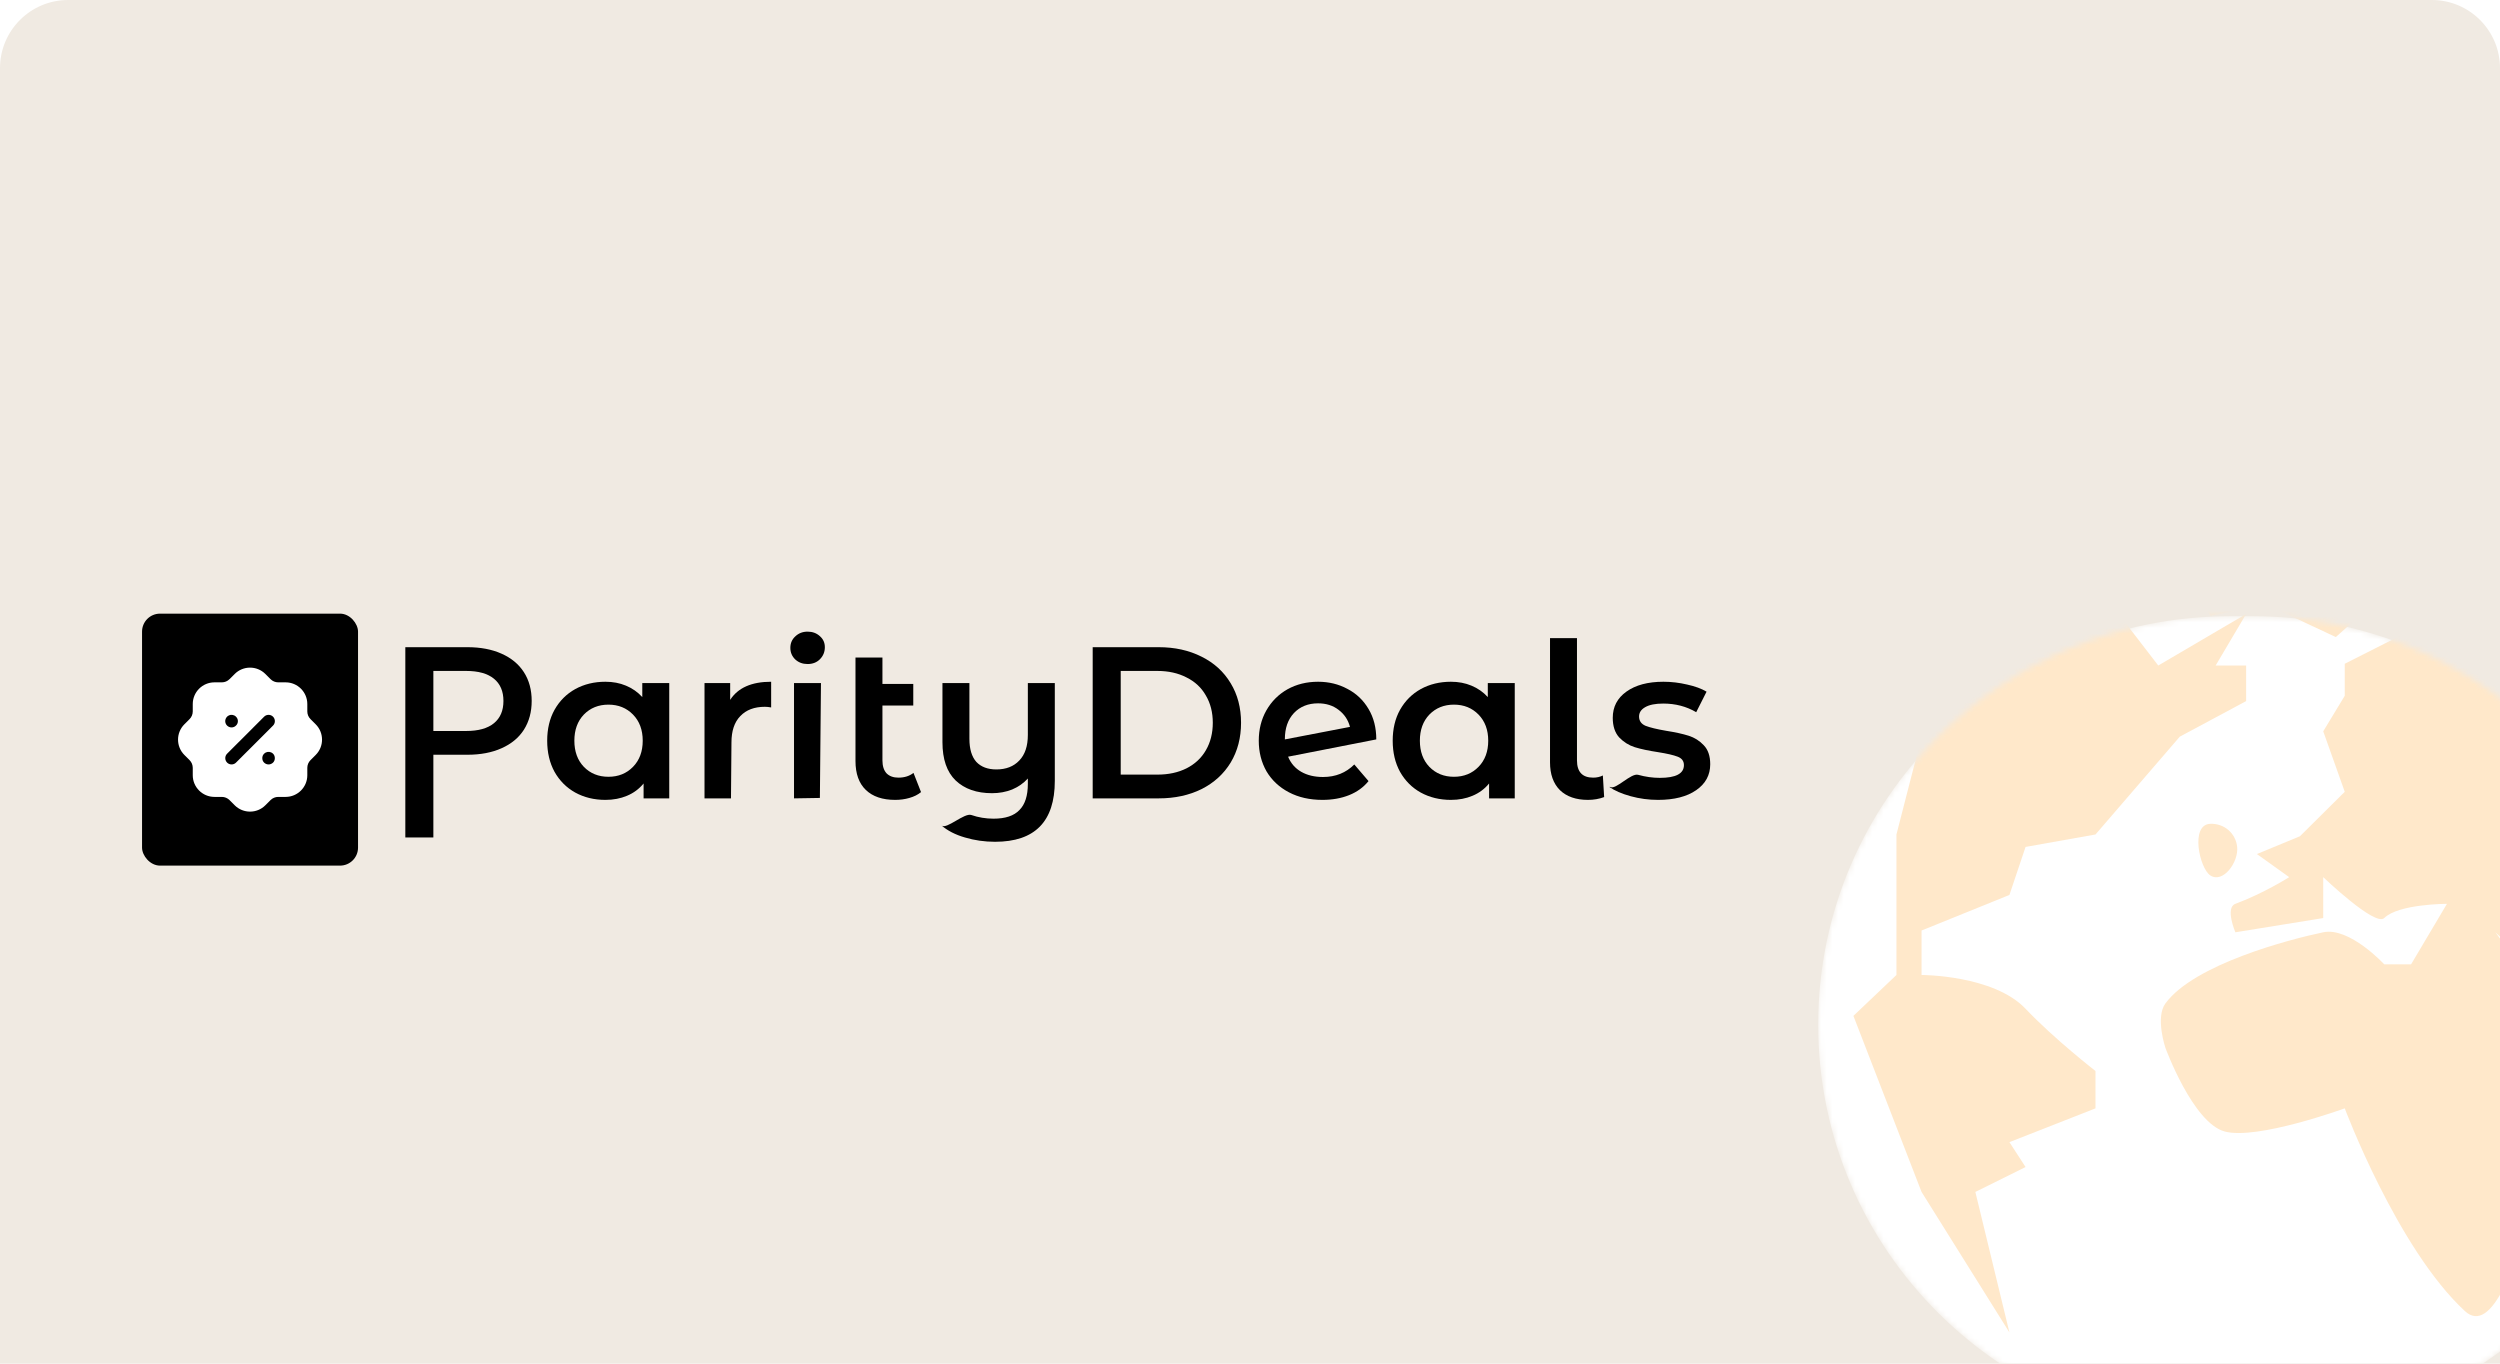 <svg width="440" height="240" viewBox="0 0 440 240" fill="none" xmlns="http://www.w3.org/2000/svg">
<g clip-path="url(#clip0_1_2580)">
<path d="M0 12C0 5.373 5.373 0 12 0H428C434.627 0 440 5.373 440 12V240H0V12Z" fill="#F0EAE2"/>
<path d="M82.268 113.905C84.571 113.905 86.57 114.285 88.265 115.045C89.985 115.805 91.301 116.895 92.212 118.314C93.123 119.733 93.578 121.419 93.578 123.37C93.578 125.296 93.123 126.981 92.212 128.426C91.301 129.845 89.985 130.935 88.265 131.695C86.57 132.455 84.571 132.835 82.268 132.835H76.272V147.394H71.338V113.905H82.268ZM82.04 128.654C84.191 128.654 85.823 128.198 86.936 127.285C88.05 126.373 88.606 125.068 88.606 123.37C88.606 121.672 88.05 120.367 86.936 119.455C85.823 118.542 84.191 118.086 82.04 118.086H76.272V128.654H82.04Z" fill="black"/>
<path d="M117.787 120.215V140.514H113.271V137.891C112.486 138.854 111.512 139.576 110.348 140.058C109.21 140.539 107.945 140.78 106.553 140.78C104.579 140.78 102.808 140.349 101.24 139.488C99.696 138.626 98.482 137.409 97.596 135.838C96.736 134.267 96.306 132.442 96.306 130.364C96.306 128.286 96.736 126.474 97.596 124.929C98.482 123.357 99.696 122.141 101.24 121.279C102.808 120.418 104.579 119.987 106.553 119.987C107.869 119.987 109.071 120.215 110.159 120.671C111.272 121.127 112.233 121.799 113.043 122.686V120.215H117.787ZM107.084 136.713C108.83 136.713 110.272 136.13 111.411 134.964C112.55 133.798 113.119 132.265 113.119 130.364C113.119 128.464 112.55 126.931 111.411 125.765C110.272 124.599 108.83 124.016 107.084 124.016C105.338 124.016 103.896 124.599 102.758 125.765C101.644 126.931 101.088 128.464 101.088 130.364C101.088 132.265 101.644 133.798 102.758 134.964C103.896 136.13 105.338 136.713 107.084 136.713Z" fill="black"/>
<path d="M128.511 123.18C129.877 121.051 132.28 119.987 135.722 119.987V124.51C135.317 124.434 134.95 124.396 134.621 124.396C132.774 124.396 131.332 124.941 130.294 126.031C129.257 127.095 128.738 128.641 128.738 130.668L128.653 140.514H126.366H123.994V120.215H128.511V123.18Z" fill="black"/>
<path d="M139.746 120.215H144.49L144.3 140.438L139.746 140.514V120.215ZM142.137 116.87C141.277 116.87 140.556 116.604 139.974 116.071C139.392 115.514 139.101 114.83 139.101 114.019C139.101 113.208 139.392 112.536 139.974 112.004C140.556 111.447 141.277 111.168 142.137 111.168C142.997 111.168 143.718 111.434 144.3 111.966C144.882 112.473 145.173 113.119 145.173 113.905C145.173 114.741 144.882 115.451 144.3 116.033C143.744 116.591 143.023 116.87 142.137 116.87Z" fill="black"/>
<path d="M162.103 139.411C161.546 139.868 160.863 140.21 160.053 140.438C159.269 140.666 158.434 140.78 157.548 140.78C155.322 140.78 153.601 140.197 152.387 139.031C151.172 137.866 150.565 136.168 150.565 133.938V115.729H155.309V120.367H160.736V124.168H155.309V133.824C155.309 134.812 155.549 135.572 156.03 136.104C156.536 136.611 157.232 136.865 158.118 136.865C159.18 136.865 160.066 136.586 160.774 136.028L162.103 139.411Z" fill="black"/>
<path d="M185.646 120.215V137.435C185.646 144.581 182.141 148.154 175.133 148.154C173.286 148.154 171.514 147.901 169.819 147.394C168.149 146.913 166.77 146.203 165.682 145.266L165.719 145.297C166.579 146.032 169.718 143.01 170.958 143.441C172.198 143.872 173.501 144.087 174.867 144.087C176.942 144.087 178.46 143.58 179.421 142.567C180.408 141.578 180.901 140.045 180.901 137.967V137.017C180.142 137.853 179.219 138.499 178.131 138.955C177.043 139.386 175.866 139.602 174.601 139.602C171.894 139.602 169.756 138.854 168.187 137.359C166.644 135.864 165.872 133.621 165.872 130.63V120.215H170.616V130.022C170.616 131.822 171.021 133.177 171.831 134.09C172.666 134.977 173.842 135.42 175.36 135.42C177.056 135.42 178.397 134.901 179.383 133.862C180.395 132.823 180.901 131.315 180.901 129.338V120.215H185.646Z" fill="black"/>
<path d="M192.313 113.905H203.926C206.76 113.905 209.277 114.462 211.479 115.577C213.68 116.667 215.388 118.226 216.602 120.253C217.817 122.255 218.424 124.574 218.424 127.209C218.424 129.845 217.817 132.176 216.602 134.204C215.388 136.206 213.68 137.764 211.479 138.879C209.277 139.969 206.76 140.514 203.926 140.514H192.313V113.905ZM203.698 136.332C205.647 136.332 207.355 135.965 208.822 135.23C210.315 134.47 211.453 133.405 212.238 132.037C213.047 130.643 213.452 129.034 213.452 127.209C213.452 125.385 213.047 123.788 212.238 122.42C211.453 121.026 210.315 119.961 208.822 119.227C207.355 118.466 205.647 118.086 203.698 118.086H197.246V136.332H203.698Z" fill="black"/>
<path d="M232.853 136.751C235.054 136.751 236.888 136.016 238.356 134.546L240.861 137.473C239.975 138.563 238.837 139.386 237.445 139.944C236.053 140.501 234.485 140.78 232.739 140.78C230.512 140.78 228.551 140.336 226.856 139.449C225.161 138.563 223.845 137.333 222.909 135.762C221.998 134.166 221.543 132.366 221.543 130.364C221.543 128.388 221.986 126.614 222.871 125.043C223.782 123.446 225.022 122.204 226.591 121.317C228.185 120.43 229.981 119.987 231.98 119.987C233.877 119.987 235.598 120.405 237.141 121.241C238.71 122.052 239.95 123.231 240.861 124.776C241.772 126.297 242.227 128.084 242.227 130.136L226.704 133.177C227.185 134.343 227.957 135.23 229.019 135.838C230.082 136.446 231.36 136.751 232.853 136.751ZM231.98 123.788C230.234 123.788 228.817 124.358 227.729 125.499C226.666 126.639 226.135 128.172 226.135 130.098V130.136L237.597 127.932C237.268 126.69 236.597 125.689 235.585 124.929C234.599 124.168 233.397 123.788 231.98 123.788Z" fill="black"/>
<path d="M266.596 120.215V140.514H262.08V137.891C261.296 138.854 260.322 139.576 259.158 140.058C258.019 140.539 256.754 140.78 255.362 140.78C253.389 140.78 251.618 140.349 250.049 139.488C248.506 138.626 247.291 137.409 246.405 135.838C245.545 134.267 245.115 132.442 245.115 130.364C245.115 128.286 245.545 126.474 246.405 124.929C247.291 123.357 248.506 122.141 250.049 121.279C251.618 120.418 253.389 119.987 255.362 119.987C256.678 119.987 257.88 120.215 258.968 120.671C260.081 121.127 261.043 121.799 261.852 122.686V120.215H266.596ZM255.894 136.713C257.64 136.713 259.082 136.13 260.22 134.964C261.359 133.798 261.928 132.265 261.928 130.364C261.928 128.464 261.359 126.931 260.22 125.765C259.082 124.599 257.64 124.016 255.894 124.016C254.148 124.016 252.706 124.599 251.567 125.765C250.454 126.931 249.897 128.464 249.897 130.364C249.897 132.265 250.454 133.798 251.567 134.964C252.706 136.13 254.148 136.713 255.894 136.713Z" fill="black"/>
<path d="M279.483 140.78C277.383 140.78 275.738 140.21 274.549 139.069C273.385 137.904 272.803 136.269 272.803 134.166V112.308H277.548V133.824C277.548 135.851 278.496 136.865 280.394 136.865C281.027 136.865 281.596 136.738 282.102 136.484L282.33 140.286C281.444 140.615 280.495 140.78 279.483 140.78Z" fill="black"/>
<path d="M291.815 140.78C290.171 140.78 288.564 140.565 286.995 140.134C285.427 139.703 284.174 139.158 283.238 138.499H283.411C284.322 139.107 287.059 135.99 288.324 136.37C289.614 136.725 290.879 136.903 292.119 136.903C294.953 136.903 296.37 136.155 296.37 134.66C296.37 133.95 296.003 133.456 295.269 133.177C294.561 132.899 293.409 132.632 291.815 132.379C290.146 132.126 288.779 131.834 287.717 131.505C286.679 131.175 285.768 130.605 284.984 129.794C284.225 128.958 283.845 127.805 283.845 126.335C283.845 124.409 284.642 122.876 286.236 121.735C287.856 120.57 290.032 119.987 292.764 119.987C294.156 119.987 295.548 120.152 296.939 120.481C298.331 120.785 299.469 121.203 300.355 121.735L298.533 125.347C296.813 124.333 294.877 123.826 292.726 123.826C291.335 123.826 290.272 124.042 289.538 124.472C288.83 124.878 288.476 125.423 288.476 126.107C288.476 126.867 288.855 127.412 289.614 127.741C290.399 128.046 291.6 128.337 293.22 128.616C294.839 128.869 296.167 129.161 297.205 129.49C298.242 129.82 299.128 130.377 299.861 131.163C300.621 131.948 301 133.063 301 134.508C301 136.408 300.178 137.929 298.533 139.069C296.889 140.21 294.649 140.78 291.815 140.78Z" fill="black"/>
<rect x="25" y="108" width="38.013" height="44.349" rx="3.168" fill="black"/>
<path d="M44.007 142.845C43.032 142.845 42.059 142.475 41.315 141.737L40.39 140.811C40.031 140.454 39.551 140.256 39.042 140.255H37.74C35.637 140.255 33.925 138.543 33.925 136.44V135.137C33.923 134.629 33.726 134.149 33.367 133.787L32.457 132.879C30.967 131.398 30.961 128.976 32.443 127.484L33.368 126.558C33.726 126.2 33.923 125.719 33.925 125.21V123.91C33.925 121.805 35.637 120.093 37.74 120.093H39.043C39.551 120.093 40.03 119.895 40.391 119.534L41.302 118.626C42.784 117.135 45.204 117.128 46.697 118.612L47.622 119.537C47.982 119.895 48.461 120.093 48.969 120.093H50.272C52.375 120.093 54.087 121.805 54.087 123.91V125.211C54.088 125.719 54.286 126.2 54.645 126.561L55.554 127.471C56.275 128.188 56.675 129.143 56.678 130.163C56.681 131.177 56.291 132.131 55.58 132.852C55.567 132.865 55.556 132.879 55.543 132.89L54.643 133.79C54.286 134.149 54.088 134.629 54.087 135.138V136.44C54.087 138.543 52.375 140.255 50.272 140.255H48.969C48.461 140.256 47.98 140.454 47.62 140.813L46.709 141.723C45.967 142.47 44.986 142.845 44.007 142.845Z" fill="white"/>
<path fill-rule="evenodd" clip-rule="evenodd" d="M41.528 127.706C41.319 127.915 41.048 128.028 40.747 128.028C40.466 128.028 40.19 127.913 39.968 127.705C39.758 127.496 39.639 127.209 39.639 126.919C39.639 126.643 39.755 126.359 39.96 126.14C40.073 126.026 40.208 125.94 40.342 125.894C40.724 125.719 41.233 125.822 41.534 126.139C41.642 126.246 41.724 126.364 41.779 126.487C41.838 126.619 41.869 126.768 41.869 126.919C41.869 127.221 41.748 127.501 41.528 127.706ZM48.053 126.136C47.621 125.705 46.917 125.705 46.485 126.136L39.972 132.649C39.54 133.081 39.54 133.784 39.972 134.218C40.182 134.427 40.46 134.542 40.756 134.542C41.053 134.542 41.33 134.427 41.539 134.218L48.053 127.704C48.485 127.271 48.485 126.569 48.053 126.136ZM47.692 132.412C47.281 132.24 46.794 132.334 46.47 132.658C46.403 132.737 46.308 132.858 46.243 133.002C46.175 133.156 46.166 133.322 46.166 133.434C46.166 133.545 46.175 133.71 46.243 133.865C46.306 134.006 46.383 134.122 46.483 134.222C46.712 134.435 46.978 134.542 47.275 134.542C47.556 134.542 47.832 134.428 48.059 134.217C48.261 134.015 48.371 133.737 48.371 133.434C48.371 133.13 48.261 132.852 48.058 132.649C47.946 132.539 47.812 132.453 47.692 132.412Z" fill="black"/>
<g filter="url(#filter0_i_1_2580)">
<mask id="mask0_1_2580" style="mask-type:luminance" maskUnits="userSpaceOnUse" x="320" y="108" width="149" height="145">
<path d="M396.513 108.456H392.487C352.453 108.456 320 140.641 320 180.343C320 220.046 352.453 252.231 392.487 252.231H396.513C436.547 252.231 469 220.046 469 180.343C469 140.641 436.547 108.456 396.513 108.456Z" fill="white"/>
</mask>
<g mask="url(#mask0_1_2580)">
<path d="M396.513 108.456H392.487C352.453 108.456 320 140.641 320 180.343C320 220.046 352.453 252.231 392.487 252.231H396.513C436.547 252.231 469 220.046 469 180.343C469 140.641 436.547 108.456 396.513 108.456Z" fill="white"/>
<path d="M419.62 169.717H424.354L430.666 159.075C430.666 159.075 422.144 159.075 419.62 161.579C418.038 163.147 408.889 154.38 408.889 154.38V161.579L393.424 164.083C393.424 164.083 391.578 159.762 393.424 159.075C398.474 157.197 402.893 154.38 402.893 154.38L397.212 150.311L404.786 147.181L412.677 139.356L408.889 128.714L412.677 122.454V116.82L428.772 108.682H441.081L465.383 130.905L475.167 152.502L457.492 159.075H452.128C452.128 159.075 455.599 171.282 456.231 174.412C456.587 176.181 453.702 178.36 452.128 176.603C449.603 173.786 439.187 164.083 439.187 164.083L446.447 173.786L452.128 180.672C452.128 180.672 443.29 239.516 433.822 230.752C421.913 219.729 412.677 195.07 412.677 195.07C412.677 195.07 397.212 200.704 391.531 199.139C385.94 197.599 381.115 184.428 381.115 184.428C381.115 184.428 379.303 179.074 381.115 176.603C386.165 169.717 402.893 165.335 408.889 164.083C413.529 163.114 419.62 169.717 419.62 169.717Z" fill="#FFE8CA"/>
<path d="M338.193 209.781L353.658 234.508L347.662 209.781L356.499 205.399L353.658 201.017L368.807 195.07V188.497C368.807 188.497 361.548 182.863 356.499 177.542C350.855 171.595 338.193 171.595 338.193 171.595V163.77L353.658 157.51L356.499 149.059L368.807 146.868L383.641 129.653L395.318 123.393V117.133H389.953L395.318 108.056L379.854 117.133L370.701 105.239L338.193 129.653L333.775 146.868V161.579V171.595L326.2 178.794L338.193 209.781Z" fill="#FFE8CA"/>
<path d="M389.007 108.369L387.113 104.613H399.107L417.412 106.491L411.1 112.125L399.107 106.491L389.007 108.369Z" fill="#FFE8CA"/>
<path d="M389.007 154.067C387.113 152.815 385.435 145.128 389.007 144.99C391.452 144.895 393.489 146.646 393.741 149.059C394.02 151.725 391.257 155.554 389.007 154.067Z" fill="#FFE8CA"/>
</g>
</g>
</g>
<defs>
<filter id="filter0_i_1_2580" x="320" y="108.456" width="149" height="143.775" filterUnits="userSpaceOnUse" color-interpolation-filters="sRGB">
<feFlood flood-opacity="0" result="BackgroundImageFix"/>
<feBlend mode="normal" in="SourceGraphic" in2="BackgroundImageFix" result="shape"/>
<feColorMatrix in="SourceAlpha" type="matrix" values="0 0 0 0 0 0 0 0 0 0 0 0 0 0 0 0 0 0 127 0" result="hardAlpha"/>
<feOffset/>
<feGaussianBlur stdDeviation="6"/>
<feComposite in2="hardAlpha" operator="arithmetic" k2="-1" k3="1"/>
<feColorMatrix type="matrix" values="0 0 0 0 0 0 0 0 0 0 0 0 0 0 0 0 0 0 0.12 0"/>
<feBlend mode="normal" in2="shape" result="effect1_innerShadow_1_2580"/>
</filter>
<clipPath id="clip0_1_2580">
<rect width="440" height="240" fill="white"/>
</clipPath>
</defs>
</svg>
